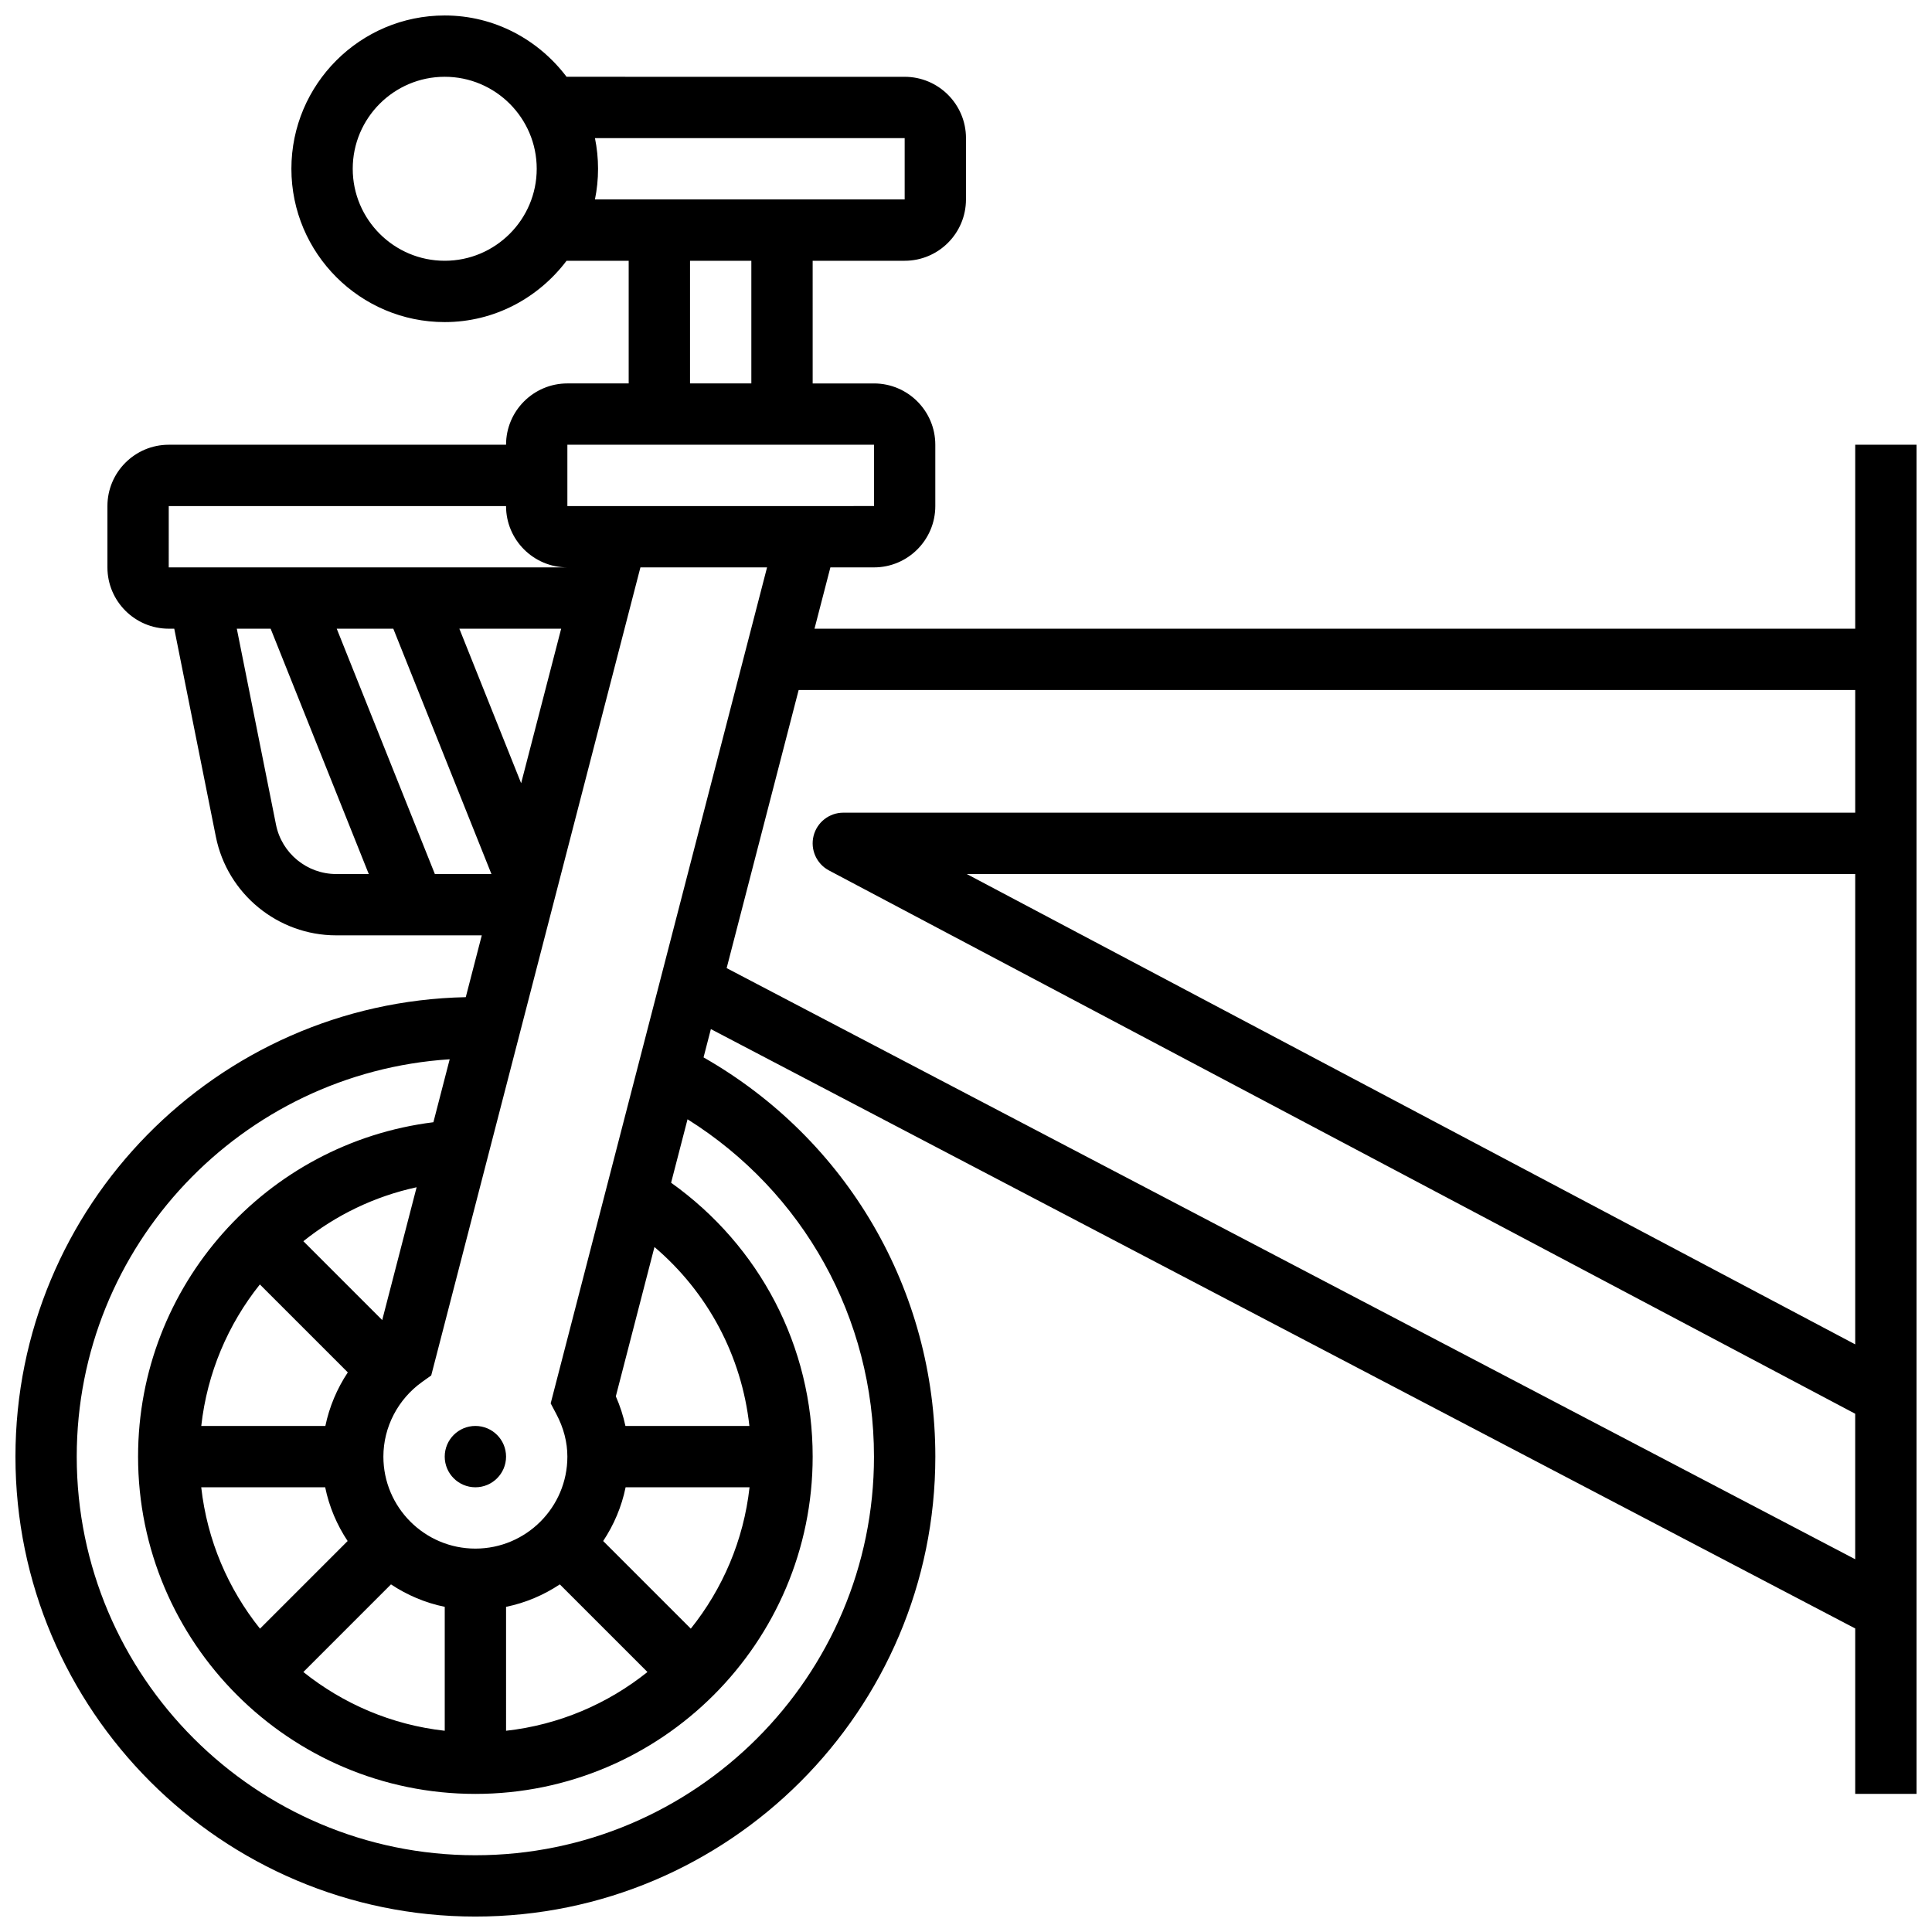 <?xml version="1.0" encoding="UTF-8"?>
<!-- Uploaded to: ICON Repo, www.svgrepo.com, Generator: ICON Repo Mixer Tools -->
<svg width="800px" height="800px" version="1.1" viewBox="144 144 512 512" xmlns="http://www.w3.org/2000/svg">
 <defs>
  <clipPath id="a">
   <path d="m148.09 148.09h503.81v503.81h-503.81z"/>
  </clipPath>
 </defs>
 <g clip-path="url(#a)">
  <path d="m635.65 261.86v48.754l-275.8 0.004 4.211-16.25 11.555-0.004c8.965 0 16.25-7.289 16.25-16.25v-16.25c0-8.965-7.289-16.25-16.25-16.25h-16.25l-0.004-32.508h24.379c8.965 0 16.25-7.289 16.25-16.25l0.004-16.254c0-8.965-7.289-16.25-16.25-16.25l-89.602-0.004c-7.418-9.805-19.07-16.25-32.293-16.25-22.402 0-40.629 18.227-40.629 40.629s18.227 40.629 40.629 40.629c13.223 0 24.875-6.445 32.293-16.25h16.465v32.504h-16.25c-8.965 0-16.25 7.289-16.25 16.25h-89.391c-8.965 0-16.25 7.289-16.25 16.25v16.25c0 8.965 7.289 16.25 16.25 16.25h1.461l11.027 55.133c3.031 15.148 16.441 26.133 31.871 26.133h38.598l-4.242 16.383c-66.031 1.375-119.34 55.41-119.34 121.76 0 67.211 54.68 121.89 121.89 121.89s121.89-54.68 121.89-121.89c0-44.164-23.387-84.094-61.426-105.8l1.941-7.5 303.26 158.84v43.84h16.25v-357.54zm0 238.41-235.44-124.64h235.44zm-390.36-6.438-20.898-20.898c8.613-6.898 18.812-11.871 30.016-14.301zm-32.422-9.441 23.305 23.305c-2.859 4.309-4.891 9.117-5.949 14.195h-32.887c1.562-14.066 7.113-26.961 15.531-37.5zm17.309 53.754c1.055 5.176 3.121 9.988 5.949 14.246l-23.223 23.223c-8.422-10.523-14.004-23.387-15.574-37.469zm17.438 25.734c4.258 2.828 9.07 4.891 14.246 5.949v32.844c-14.082-1.566-26.945-7.152-37.469-15.57zm30.496 5.949c5.176-1.055 9.988-3.121 14.246-5.949l23.223 23.223c-10.523 8.418-23.387 14-37.469 15.57zm48.957 5.785-23.223-23.223c2.828-4.258 4.891-9.07 5.949-14.246h32.844c-1.566 14.082-7.148 26.945-15.57 37.469zm-17.324-53.723c-0.57-2.656-1.414-5.281-2.543-7.852l10.238-39.566c14.156 12.051 23.117 28.855 25.156 47.422l-32.852 0.004zm-19.809-5.981 1.48 2.797c1.957 3.68 2.945 7.492 2.945 11.312 0 13.441-10.938 24.379-24.379 24.379-13.441 0-24.379-10.938-24.379-24.379 0-7.801 3.844-15.203 10.27-19.793l2.406-1.715 55.441-214.15h33.559zm-41.703-205.29 26.004 65.008h-14.992l-26.004-65.008zm17.504 0h26.977l-10.605 40.945zm-3.879-97.512c-13.441 0-24.379-10.938-24.379-24.379s10.938-24.379 24.379-24.379c13.441 0 24.379 10.938 24.379 24.379s-10.938 24.379-24.379 24.379zm39.812-32.504h82.078v16.25h-82.078c0.535-2.621 0.82-5.344 0.82-8.125 0-2.777-0.285-5.5-0.82-8.125zm25.195 32.504h16.25v32.504h-16.25zm-32.504 48.754h81.258l0.008 16.25-81.266 0.004zm-105.64 16.254h89.387c0 8.965 7.289 16.25 16.25 16.25h-105.64zm28.426 84.445-10.387-51.941h8.965l26.004 65.008h-8.637c-7.731 0-14.426-5.492-15.945-13.066zm158.47 167.46c0 58.246-47.391 105.64-105.64 105.64-58.25 0-105.64-47.391-105.64-105.64 0-55.957 43.758-101.76 98.836-105.3l-4.316 16.684c-44.332 5.516-78.266 43.277-78.266 88.613 0 49.285 40.102 89.387 89.387 89.387s89.387-40.102 89.387-89.387c0-29.18-13.992-55.801-37.516-72.582l4.356-16.812c30.688 19.25 49.41 52.621 49.41 89.395zm-39.047-129.46 19.082-73.695h280v32.504h-268.16c-3.731 0-6.988 2.543-7.891 6.168-0.895 3.625 0.789 7.394 4.086 9.141l271.96 143.98v38.559z"/>
 </g>
 <path d="m278.11 530.02c0 4.484-3.637 8.125-8.125 8.125s-8.129-3.641-8.129-8.125c0-4.488 3.641-8.129 8.129-8.129s8.125 3.641 8.125 8.129"/>
</svg>